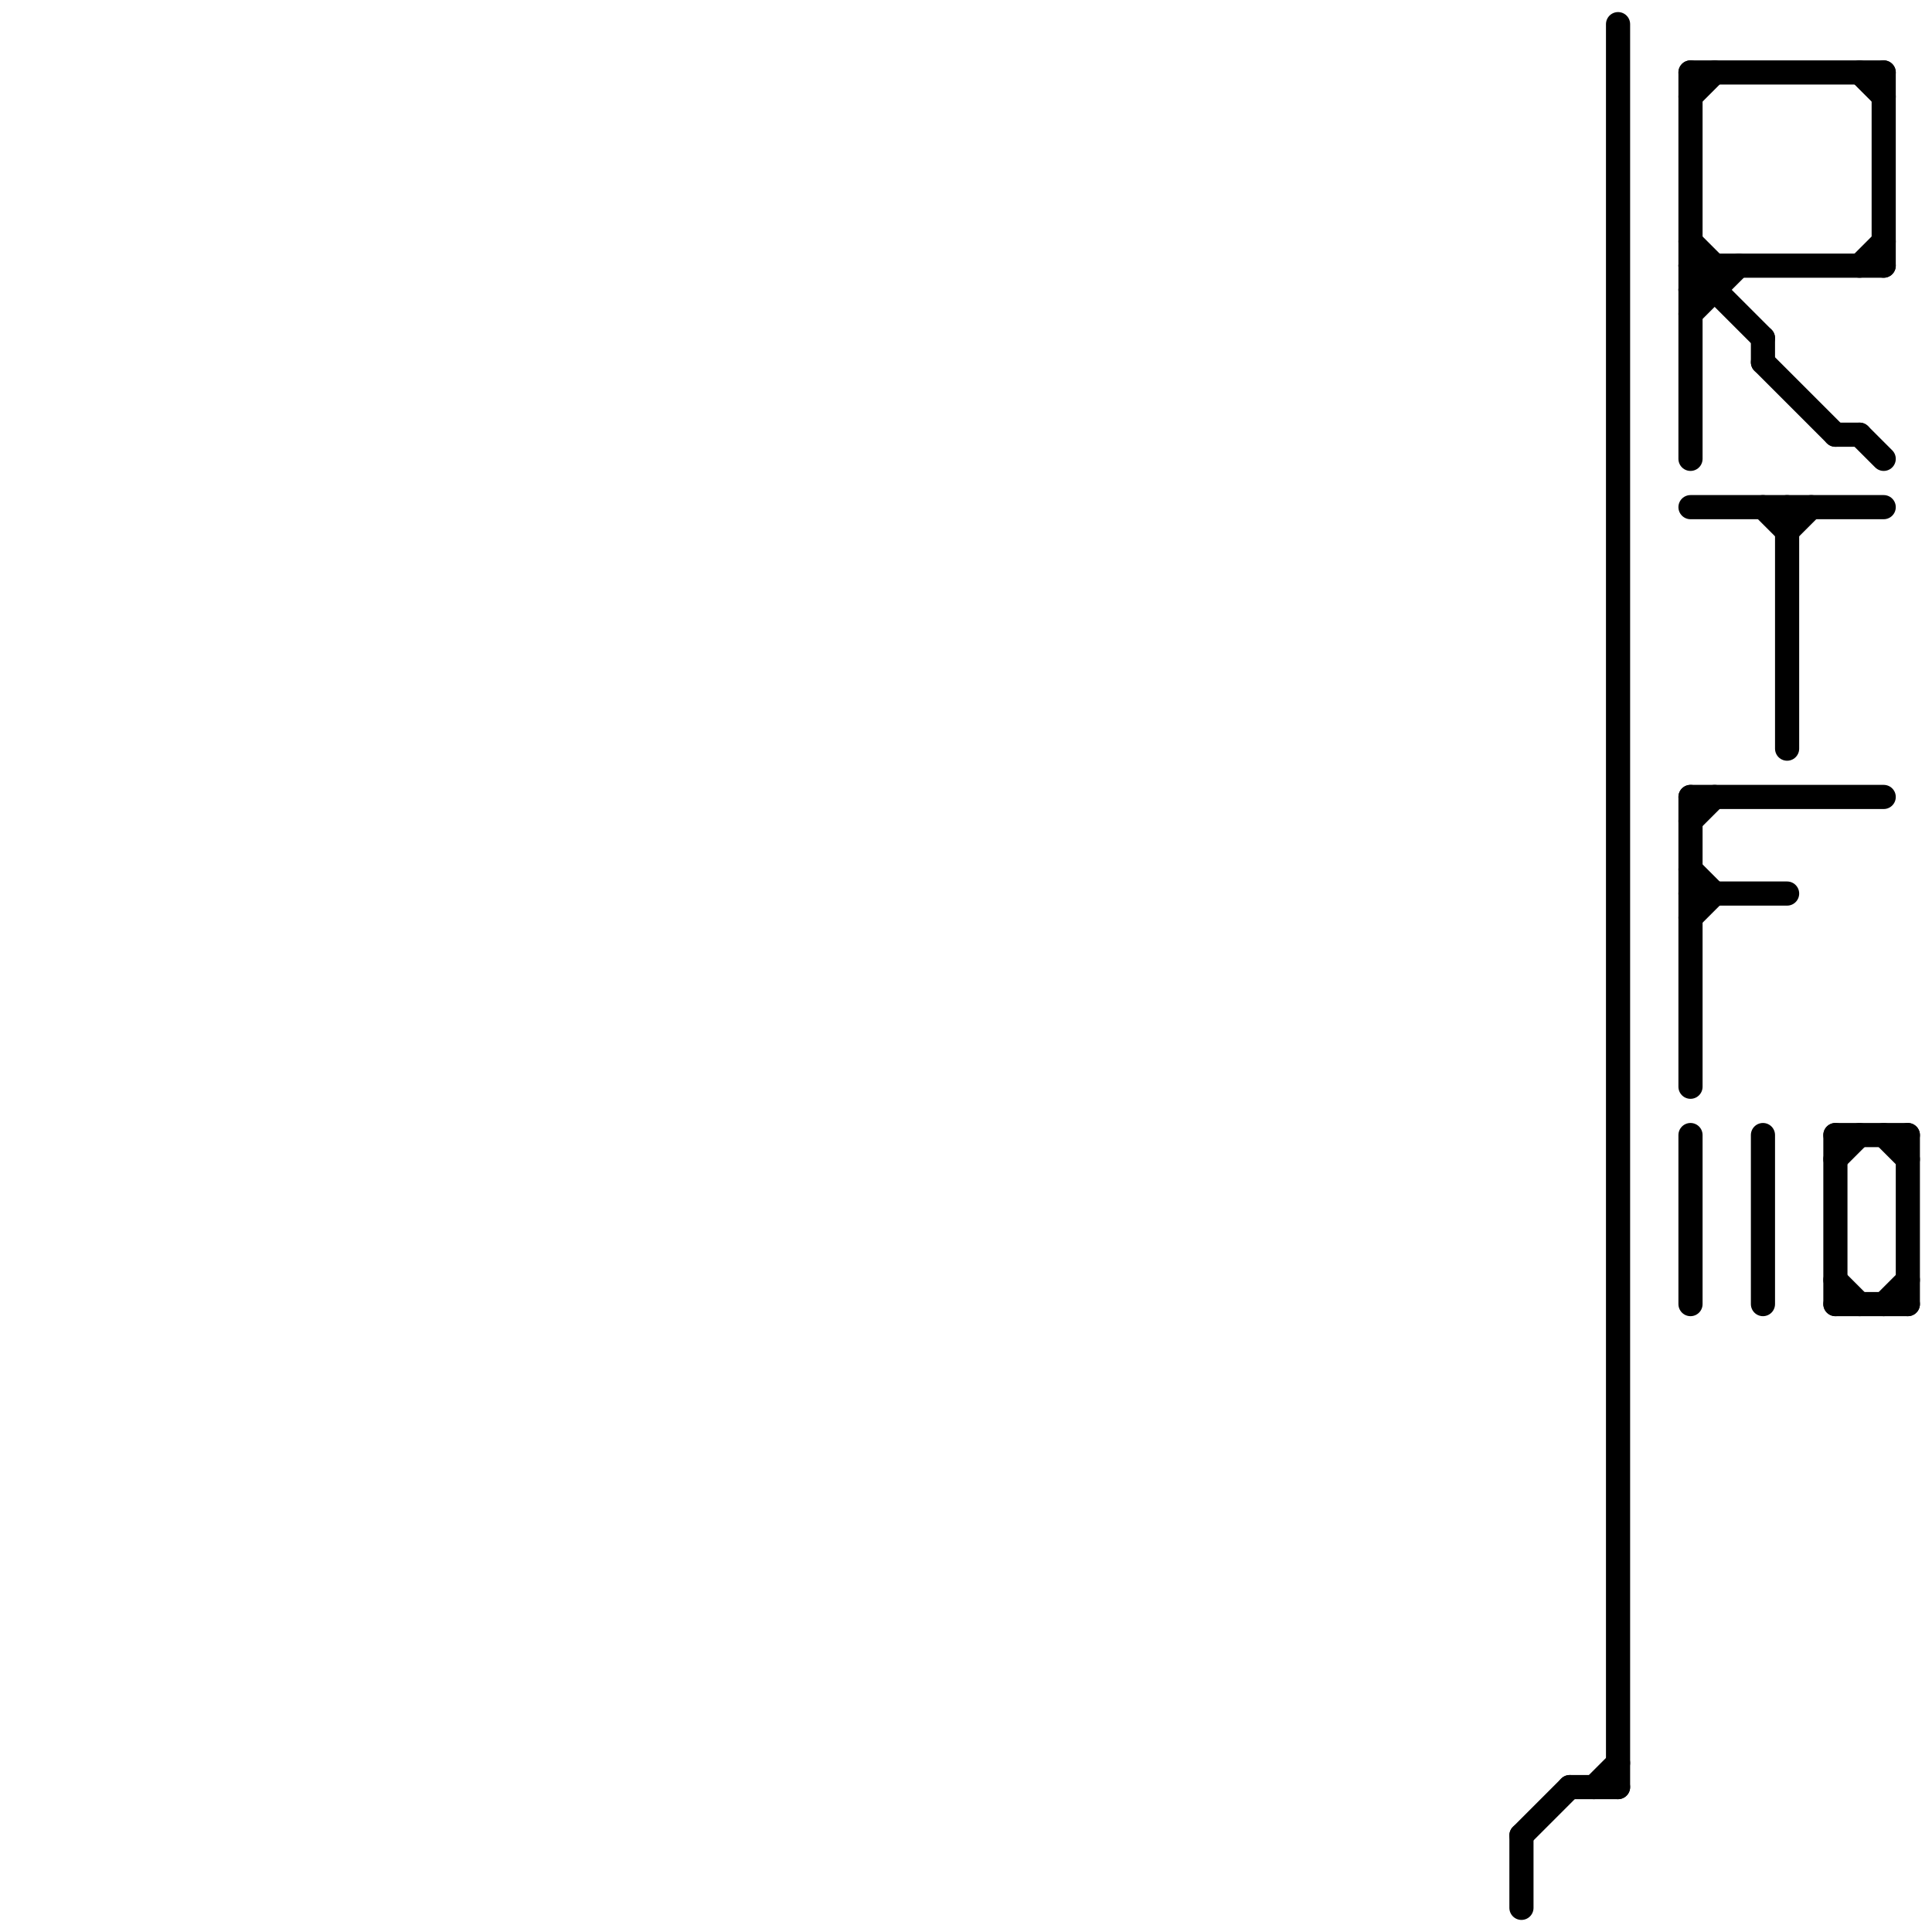 
<svg version="1.1" xmlns="http://www.w3.org/2000/svg" viewBox="0 0 80 80">
<style>line { stroke-width: 1; fill: none; stroke-linecap: round; stroke-linejoin: round; } .c0 { stroke: #000000 } .w1 { stroke-width: 1; }</style><line class="c0 " x1="70" y1="10" x2="71" y2="11"/><line class="c0 " x1="66" y1="74" x2="67" y2="73"/><line class="c0 " x1="73" y1="47" x2="73" y2="54"/><line class="c0 " x1="70" y1="33" x2="78" y2="33"/><line class="c0 " x1="70" y1="12" x2="71" y2="11"/><line class="c0 " x1="74" y1="21" x2="74" y2="31"/><line class="c0 " x1="79" y1="47" x2="79" y2="54"/><line class="c0 " x1="78" y1="54" x2="79" y2="53"/><line class="c0 " x1="70" y1="3" x2="78" y2="3"/><line class="c0 " x1="73" y1="21" x2="74" y2="22"/><line class="c0 " x1="70" y1="11" x2="78" y2="11"/><line class="c0 " x1="77" y1="18" x2="78" y2="19"/><line class="c0 " x1="67" y1="1" x2="67" y2="74"/><line class="c0 " x1="76" y1="48" x2="77" y2="47"/><line class="c0 " x1="70" y1="13" x2="72" y2="11"/><line class="c0 " x1="63" y1="76" x2="65" y2="74"/><line class="c0 " x1="70" y1="38" x2="71" y2="37"/><line class="c0 " x1="76" y1="18" x2="77" y2="18"/><line class="c0 " x1="70" y1="4" x2="71" y2="3"/><line class="c0 " x1="76" y1="47" x2="79" y2="47"/><line class="c0 " x1="65" y1="74" x2="67" y2="74"/><line class="c0 " x1="77" y1="3" x2="78" y2="4"/><line class="c0 " x1="70" y1="37" x2="74" y2="37"/><line class="c0 " x1="73" y1="14" x2="73" y2="15"/><line class="c0 " x1="63" y1="76" x2="63" y2="79"/><line class="c0 " x1="70" y1="47" x2="70" y2="54"/><line class="c0 " x1="70" y1="11" x2="73" y2="14"/><line class="c0 " x1="71" y1="11" x2="71" y2="12"/><line class="c0 " x1="74" y1="22" x2="75" y2="21"/><line class="c0 " x1="76" y1="47" x2="76" y2="54"/><line class="c0 " x1="78" y1="3" x2="78" y2="11"/><line class="c0 " x1="76" y1="53" x2="77" y2="54"/><line class="c0 " x1="77" y1="11" x2="78" y2="10"/><line class="c0 " x1="70" y1="3" x2="70" y2="19"/><line class="c0 " x1="76" y1="54" x2="79" y2="54"/><line class="c0 " x1="70" y1="12" x2="71" y2="12"/><line class="c0 " x1="70" y1="33" x2="70" y2="45"/><line class="c0 " x1="73" y1="15" x2="76" y2="18"/><line class="c0 " x1="70" y1="21" x2="78" y2="21"/><line class="c0 " x1="70" y1="34" x2="71" y2="33"/><line class="c0 " x1="70" y1="36" x2="71" y2="37"/><line class="c0 " x1="78" y1="47" x2="79" y2="48"/>
</svg>
